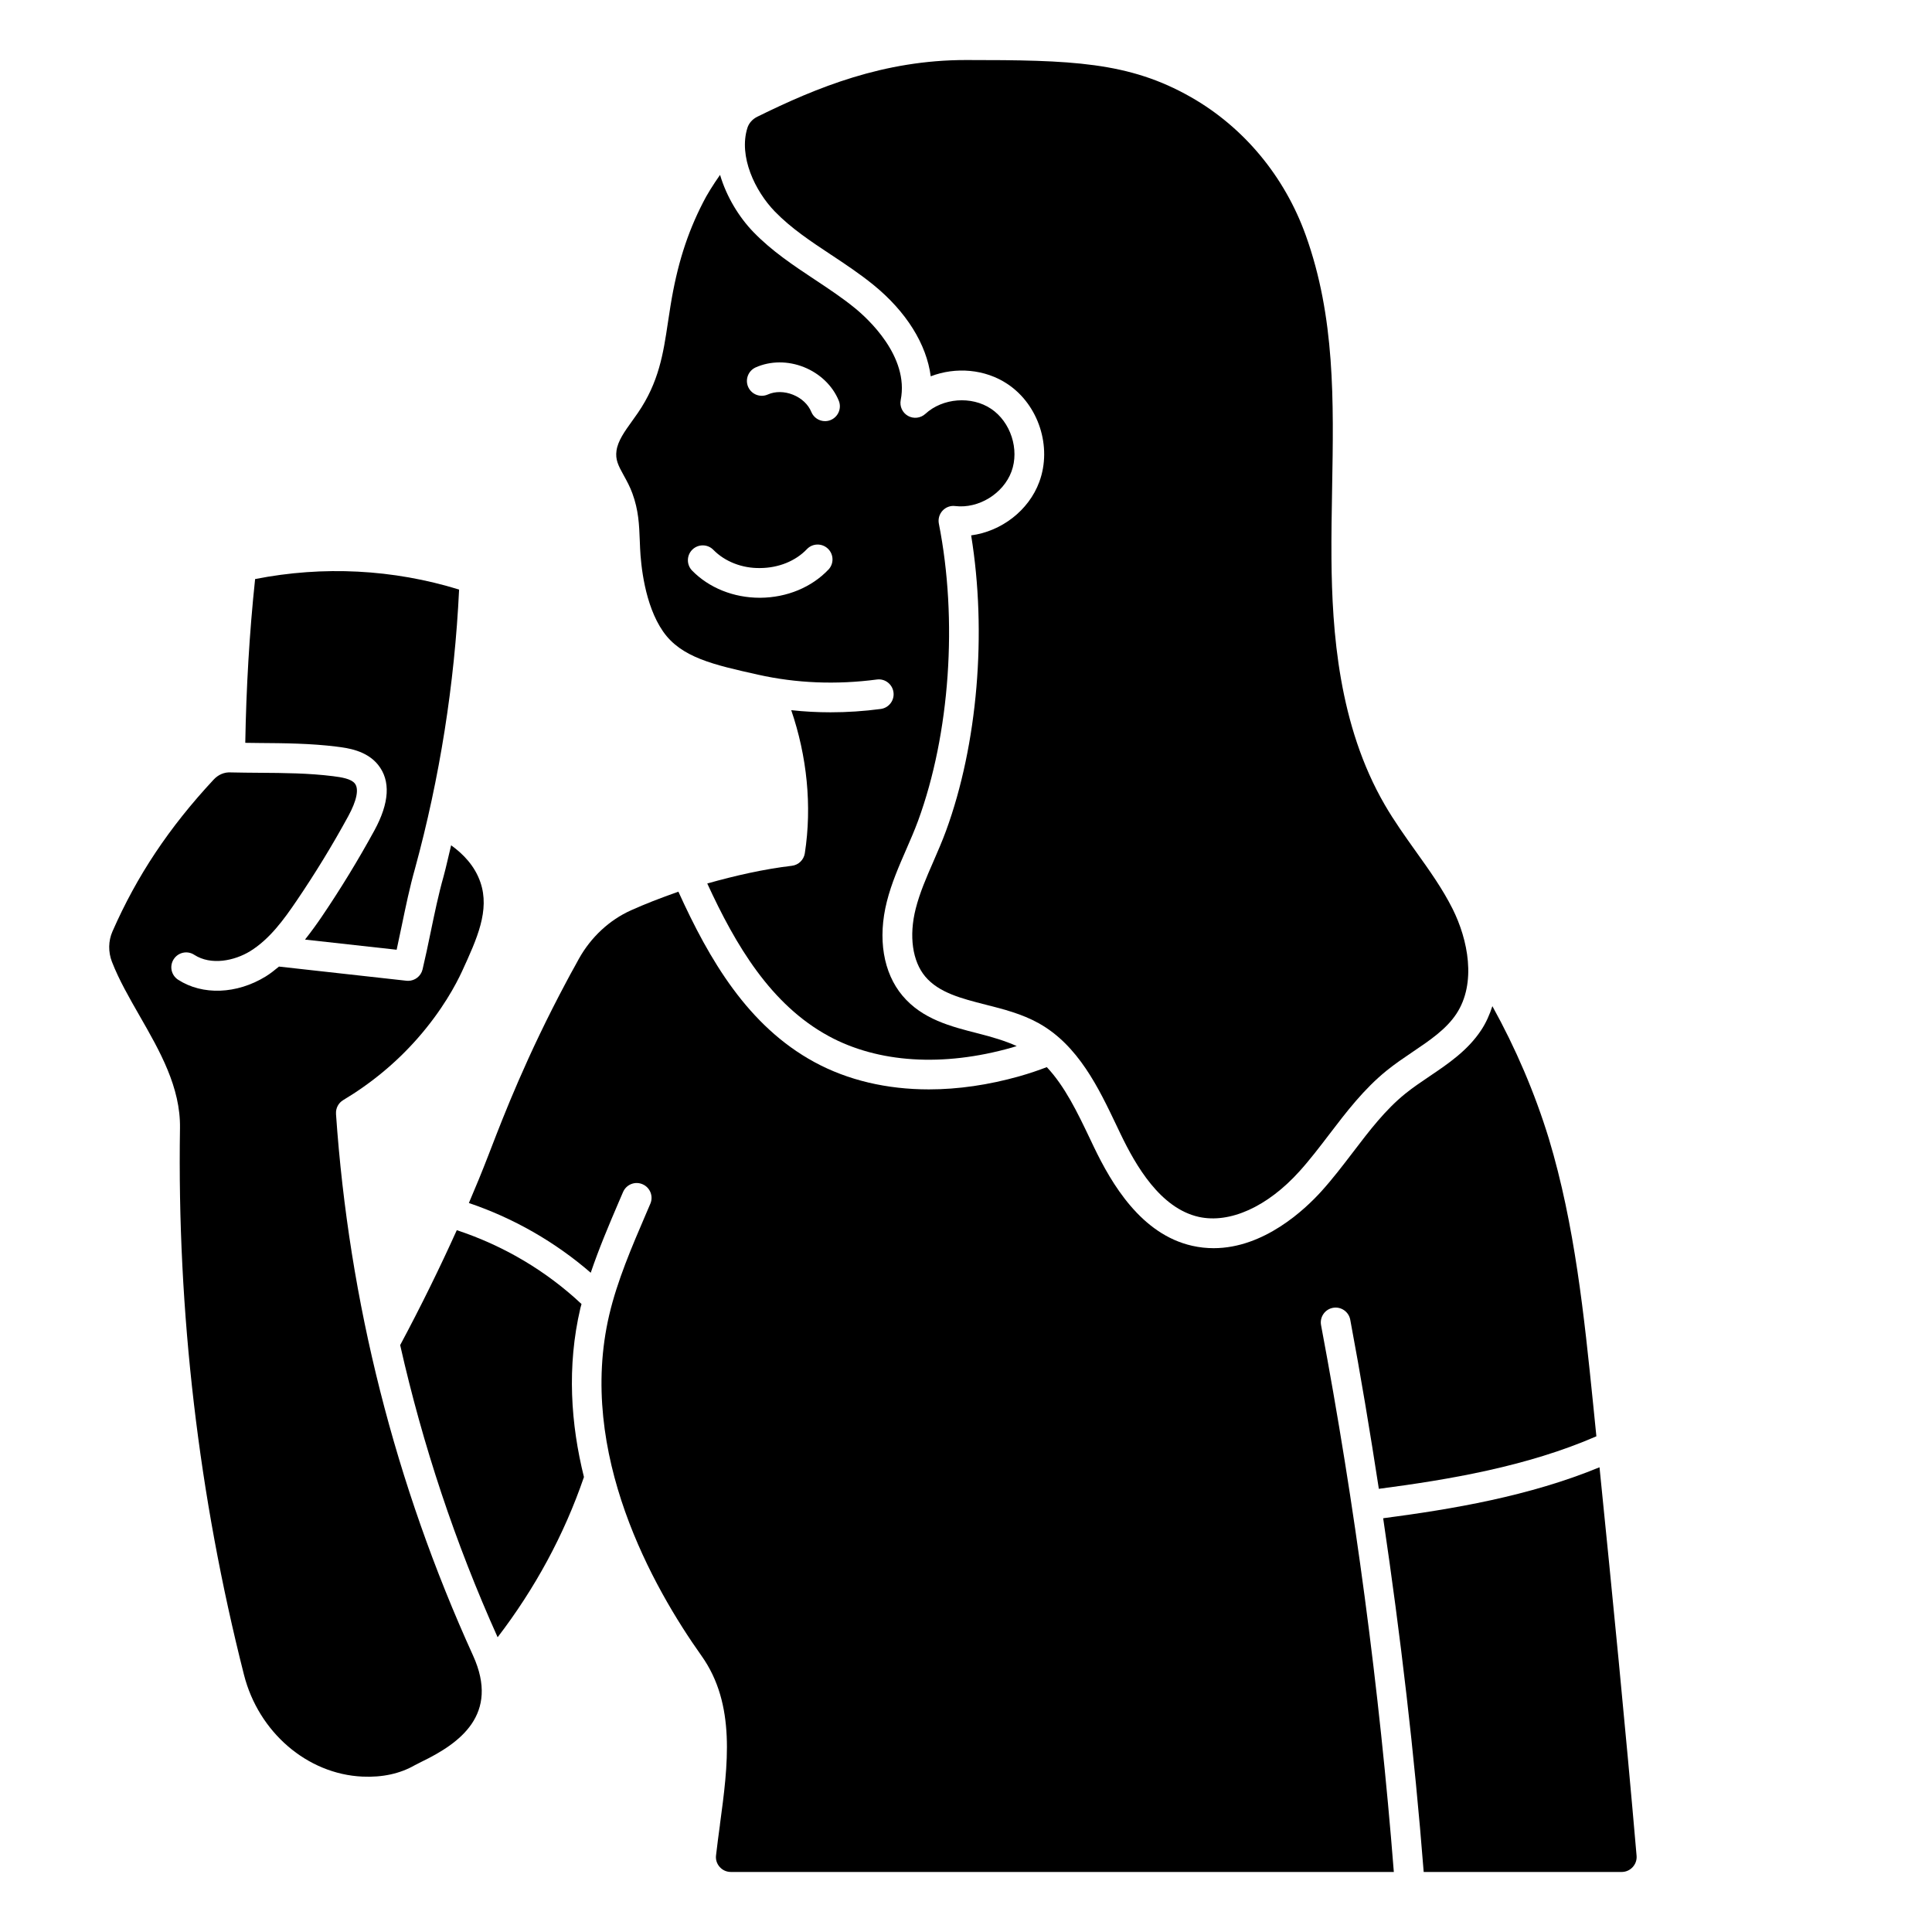<?xml version="1.0" encoding="UTF-8"?>
<!-- Uploaded to: SVG Repo, www.svgrepo.com, Generator: SVG Repo Mixer Tools -->
<svg fill="#000000" width="800px" height="800px" version="1.1" viewBox="144 144 512 512" xmlns="http://www.w3.org/2000/svg">
 <g>
  <path d="m297.8 490.69c0.086-0.371 0.211-0.73 0.309-1.109-9.414-8.84-20.734-15.508-33.055-19.57-4.465 9.895-9.445 20.059-15.004 30.457 5.984 26.52 14.578 52.41 25.828 77.422 9.863-12.887 17.609-27.086 22.875-42.461-3.473-13.98-4.582-29.238-0.945-44.754z"/>
  <path d="m334.8 627.53c-0.371 2.738-0.738 5.473-1.047 8.188-0.125 1.117 0.219 2.203 0.977 3.047 0.762 0.859 1.82 1.324 2.961 1.324h175.69c-3.816-48.438-10.297-97.188-19.285-144.9-0.402-2.133 1-4.195 3.133-4.598 2.133-0.402 4.195 1.008 4.598 3.133 2.793 14.855 5.266 29.82 7.582 44.832 18.609-2.441 39.312-5.934 57.648-13.918-0.285-2.832-0.574-5.707-0.859-8.535-2.379-23.332-4.84-47.461-11.738-70.352-3.738-12.172-8.777-23.93-14.965-35.109-0.73 2.258-1.676 4.41-2.969 6.359-3.566 5.398-8.738 8.895-13.746 12.273-2.164 1.465-4.336 2.922-6.344 4.543-5.305 4.281-9.477 9.754-13.895 15.547-2.637 3.449-5.359 7.023-8.359 10.344-4.394 4.856-15.23 15.074-28.551 15.074-1.844 0-3.738-0.195-5.668-0.629-13.539-3.039-21.371-16.414-26.078-26.207l-1.086-2.281c-3.25-6.816-6.598-13.785-11.383-18.863-2.25 0.859-4.598 1.66-7.203 2.402-8.234 2.332-16.328 3.496-24.043 3.496-11.148 0-21.492-2.426-30.309-7.211-17.68-9.598-27.898-27.16-36.078-45.184-4.848 1.707-8.988 3.328-12.539 4.93-5.738 2.566-10.652 7.141-13.848 12.887l-1.156 2.117c-0.684 1.234-1.41 2.527-2.094 3.848-10.57 19.773-16.68 35.621-19.965 44.129l-0.805 2.078c-1.59 4.109-3.297 8.281-5.117 12.516 11.879 4.023 22.844 10.312 32.293 18.484 2.164-6.383 4.801-12.625 7.414-18.719l1.148-2.668c0.859-2 3.156-2.938 5.164-2.07 2 0.852 2.93 3.164 2.07 5.164l-1.148 2.676c-3.746 8.723-7.629 17.75-9.746 26.789-8.566 36.582 11.645 72.312 24.457 90.348 9.172 12.91 6.992 29.07 4.879 44.707z"/>
  <path d="m233.23 341.87c2.754 0.34 7.894 0.969 10.98 4.832 3.344 4.195 3.008 10.043-1 17.391-4.273 7.816-8.988 15.539-14.012 22.945-1.324 1.945-2.793 3.969-4.367 5.961l24.285 2.691c0.449-2.047 0.883-4.141 1.324-6.25 1.062-5.109 2.156-10.391 3.535-15.242 6.559-24.016 10.492-48.887 11.691-73.957-17.453-5.391-36.016-6.344-54.059-2.785-1.527 14.359-2.356 28.922-2.606 43.398 1.25 0.016 2.512 0.039 3.754 0.047 6.66 0.047 13.539 0.102 20.477 0.961z"/>
  <path d="m233.05 439.18c-0.102-1.48 0.637-2.891 1.906-3.644 7.445-4.457 14.082-9.957 19.711-16.367 6.59-7.496 10.219-14.367 11.793-17.789 3.969-8.652 7.398-16.129 4.856-23.555-1.496-4.383-4.59-7.535-7.762-9.816-0.684 2.762-1.266 5.559-2.016 8.305-1.309 4.606-2.379 9.754-3.41 14.73-0.699 3.379-1.395 6.715-2.148 9.871-0.434 1.785-2.023 3.016-3.824 3.016-0.148 0-0.301 0-0.449-0.023l-33.777-3.754c-1.125 0.922-2.25 1.844-3.519 2.621-7.652 4.707-16.75 5.047-23.215 0.859-1.82-1.18-2.348-3.613-1.156-5.441 1.18-1.82 3.613-2.356 5.441-1.156 4.449 2.875 10.645 1.59 14.809-0.961 5.148-3.172 8.934-8.375 12.367-13.445 4.887-7.195 9.469-14.695 13.617-22.301 2.281-4.172 2.906-7.266 1.754-8.707-0.992-1.242-3.504-1.645-5.785-1.93-6.481-0.805-12.84-0.852-19.562-0.898-2.434-0.016-4.863-0.039-7.312-0.094-1.961-0.164-3.59 0.652-4.754 1.906-11.809 12.684-20.332 25.473-26.82 40.258-1.094 2.496-1.141 5.414-0.125 8.031 1.859 4.777 4.527 9.422 7.352 14.352 5.328 9.297 10.84 18.902 10.676 29.699-0.77 48.773 4.938 97.52 16.957 144.88 3.863 15.23 16.773 26.332 31.402 26.992 5.305 0.242 9.965-0.781 13.871-3.023 0.387-0.219 0.984-0.512 1.746-0.891 10.117-4.887 20.805-12.508 13.688-28.168-20.672-45.453-32.891-93.746-36.32-143.55z"/>
  <path d="m521.29 640.09h52.469c1.125 0 2.156-0.457 2.922-1.289 0.762-0.836 1.125-1.898 1.031-3.008-2.961-34.312-6.398-69-9.824-102.95-18.602 7.668-38.973 11.098-57.332 13.508 4.613 31.148 8.289 62.504 10.738 93.738z"/>
  <path d="m363.61 418.58c13.098 7.117 30.309 8.203 48.453 3.062 0.488-0.133 0.906-0.293 1.379-0.426-3.102-1.395-6.519-2.402-10.195-3.336-7.289-1.852-14.832-3.769-20.074-10.004-5.109-6.078-6.621-15.176-4.141-24.977 1.227-4.848 3.203-9.367 5.109-13.738 1.109-2.543 2.219-5.086 3.172-7.676 8.438-23.043 10.539-53.199 5.496-78.703-0.242-1.234 0.117-2.512 0.969-3.441 0.852-0.93 2.117-1.402 3.352-1.234 6.219 0.746 12.746-3.281 14.918-9.133 2.164-5.856-0.203-13.16-5.391-16.633-5.188-3.481-12.84-2.883-17.43 1.34-1.258 1.148-3.117 1.363-4.59 0.535-1.488-0.836-2.266-2.527-1.938-4.203 2.297-11.602-8.793-21.656-12.25-24.457-3.281-2.66-6.801-5-10.516-7.461-5.59-3.707-11.367-7.543-16.246-12.578-3.816-3.938-7.133-9.344-8.863-15.176-1.844 2.621-3.574 5.406-4.519 7.328-4.242 8.266-6.879 16.672-8.605 27.324l-0.707 4.559c-1.211 8.086-2.356 15.727-7.965 23.891l-1.543 2.18c-1.922 2.668-3.731 5.188-4.102 7.793-0.332 2.371 0.434 3.898 1.938 6.606 0.82 1.473 1.637 2.984 2.266 4.715 1.645 4.473 1.801 8.25 1.969 12.625l0.078 1.938c0.195 4.273 1.18 14.973 6.078 22.027 4.793 6.918 13.352 8.824 25.184 11.469 10.156 2.273 20.742 2.691 31.473 1.281 2.156-0.301 4.133 1.234 4.418 3.387 0.285 2.156-1.227 4.133-3.387 4.418-4.457 0.59-8.902 0.883-13.305 0.883-3.496 0-6.965-0.188-10.406-0.566 4.156 12.156 5.551 25.34 3.598 37.934-0.277 1.746-1.668 3.094-3.426 3.305-7.469 0.891-14.965 2.59-22.426 4.691 7.527 16.383 16.84 32.117 32.18 40.445zm-0.078-123.62c-4.457 4.691-11.012 7.398-18.012 7.453h-0.188c-6.918 0-13.438-2.621-17.91-7.195-1.52-1.559-1.488-4.047 0.062-5.566 1.559-1.52 4.055-1.488 5.566 0.062 3.031 3.102 7.629 4.922 12.422 4.824 4.863-0.031 9.367-1.859 12.359-5 1.488-1.582 3.984-1.637 5.566-0.141 1.574 1.496 1.637 3.992 0.141 5.566zm0.605-39.645c-0.488 0.195-0.992 0.293-1.488 0.293-1.551 0-3.023-0.922-3.644-2.449-0.812-1.984-2.582-3.644-4.863-4.559-2.266-0.906-4.699-0.93-6.652-0.055-1.992 0.883-4.312 0-5.203-1.977-0.891-1.984 0-4.312 1.977-5.203 3.898-1.738 8.551-1.77 12.793-0.07 4.242 1.699 7.613 4.938 9.227 8.887 0.82 2.008-0.141 4.305-2.156 5.133z"/>
  <path d="m364.28 211.54c3.715 2.457 7.551 5.008 11.133 7.91 8.793 7.133 14.137 15.801 15.242 24.277 6.621-2.551 14.414-1.938 20.387 2.07 8.211 5.496 11.816 16.633 8.383 25.906-2.816 7.637-10.102 13.129-18.059 14.176 4.203 25.805 1.738 55.371-6.66 78.305-1.008 2.746-2.18 5.434-3.344 8.117-1.867 4.266-3.621 8.297-4.691 12.523-1.828 7.203-0.875 13.926 2.535 17.98 3.613 4.289 9.629 5.816 15.988 7.438 4.738 1.195 9.629 2.449 14.059 4.914 10.5 5.848 15.895 17.16 20.648 27.137l1.078 2.258c4 8.32 10.492 19.648 20.703 21.938 8.219 1.82 18.176-2.66 26.656-12.043 2.785-3.078 5.406-6.519 7.941-9.84 4.504-5.902 9.164-12.004 15.199-16.887 2.18-1.77 4.543-3.363 6.894-4.953 4.566-3.078 8.871-5.992 11.578-10.078 5.414-8.203 3.047-19.742-0.984-27.797-2.652-5.305-6.086-10.125-9.73-15.223-2.824-3.961-5.754-8.062-8.281-12.422-12.203-21.051-13.949-45.91-14.105-65.203-0.047-6.172 0.062-12.359 0.172-18.555 0.418-23.355 0.812-45.43-6.992-67.148-5.606-15.602-16.398-28.598-30.395-36.582-16.5-9.414-31.805-9.848-59.645-9.848-21.805 0-39.477 7.227-55.324 15.043-1.25 0.621-2.188 1.676-2.582 2.898-2.426 7.613 2.055 16.848 7.25 22.199 4.289 4.426 9.461 7.863 14.941 11.492z"/>
 </g>
</svg>